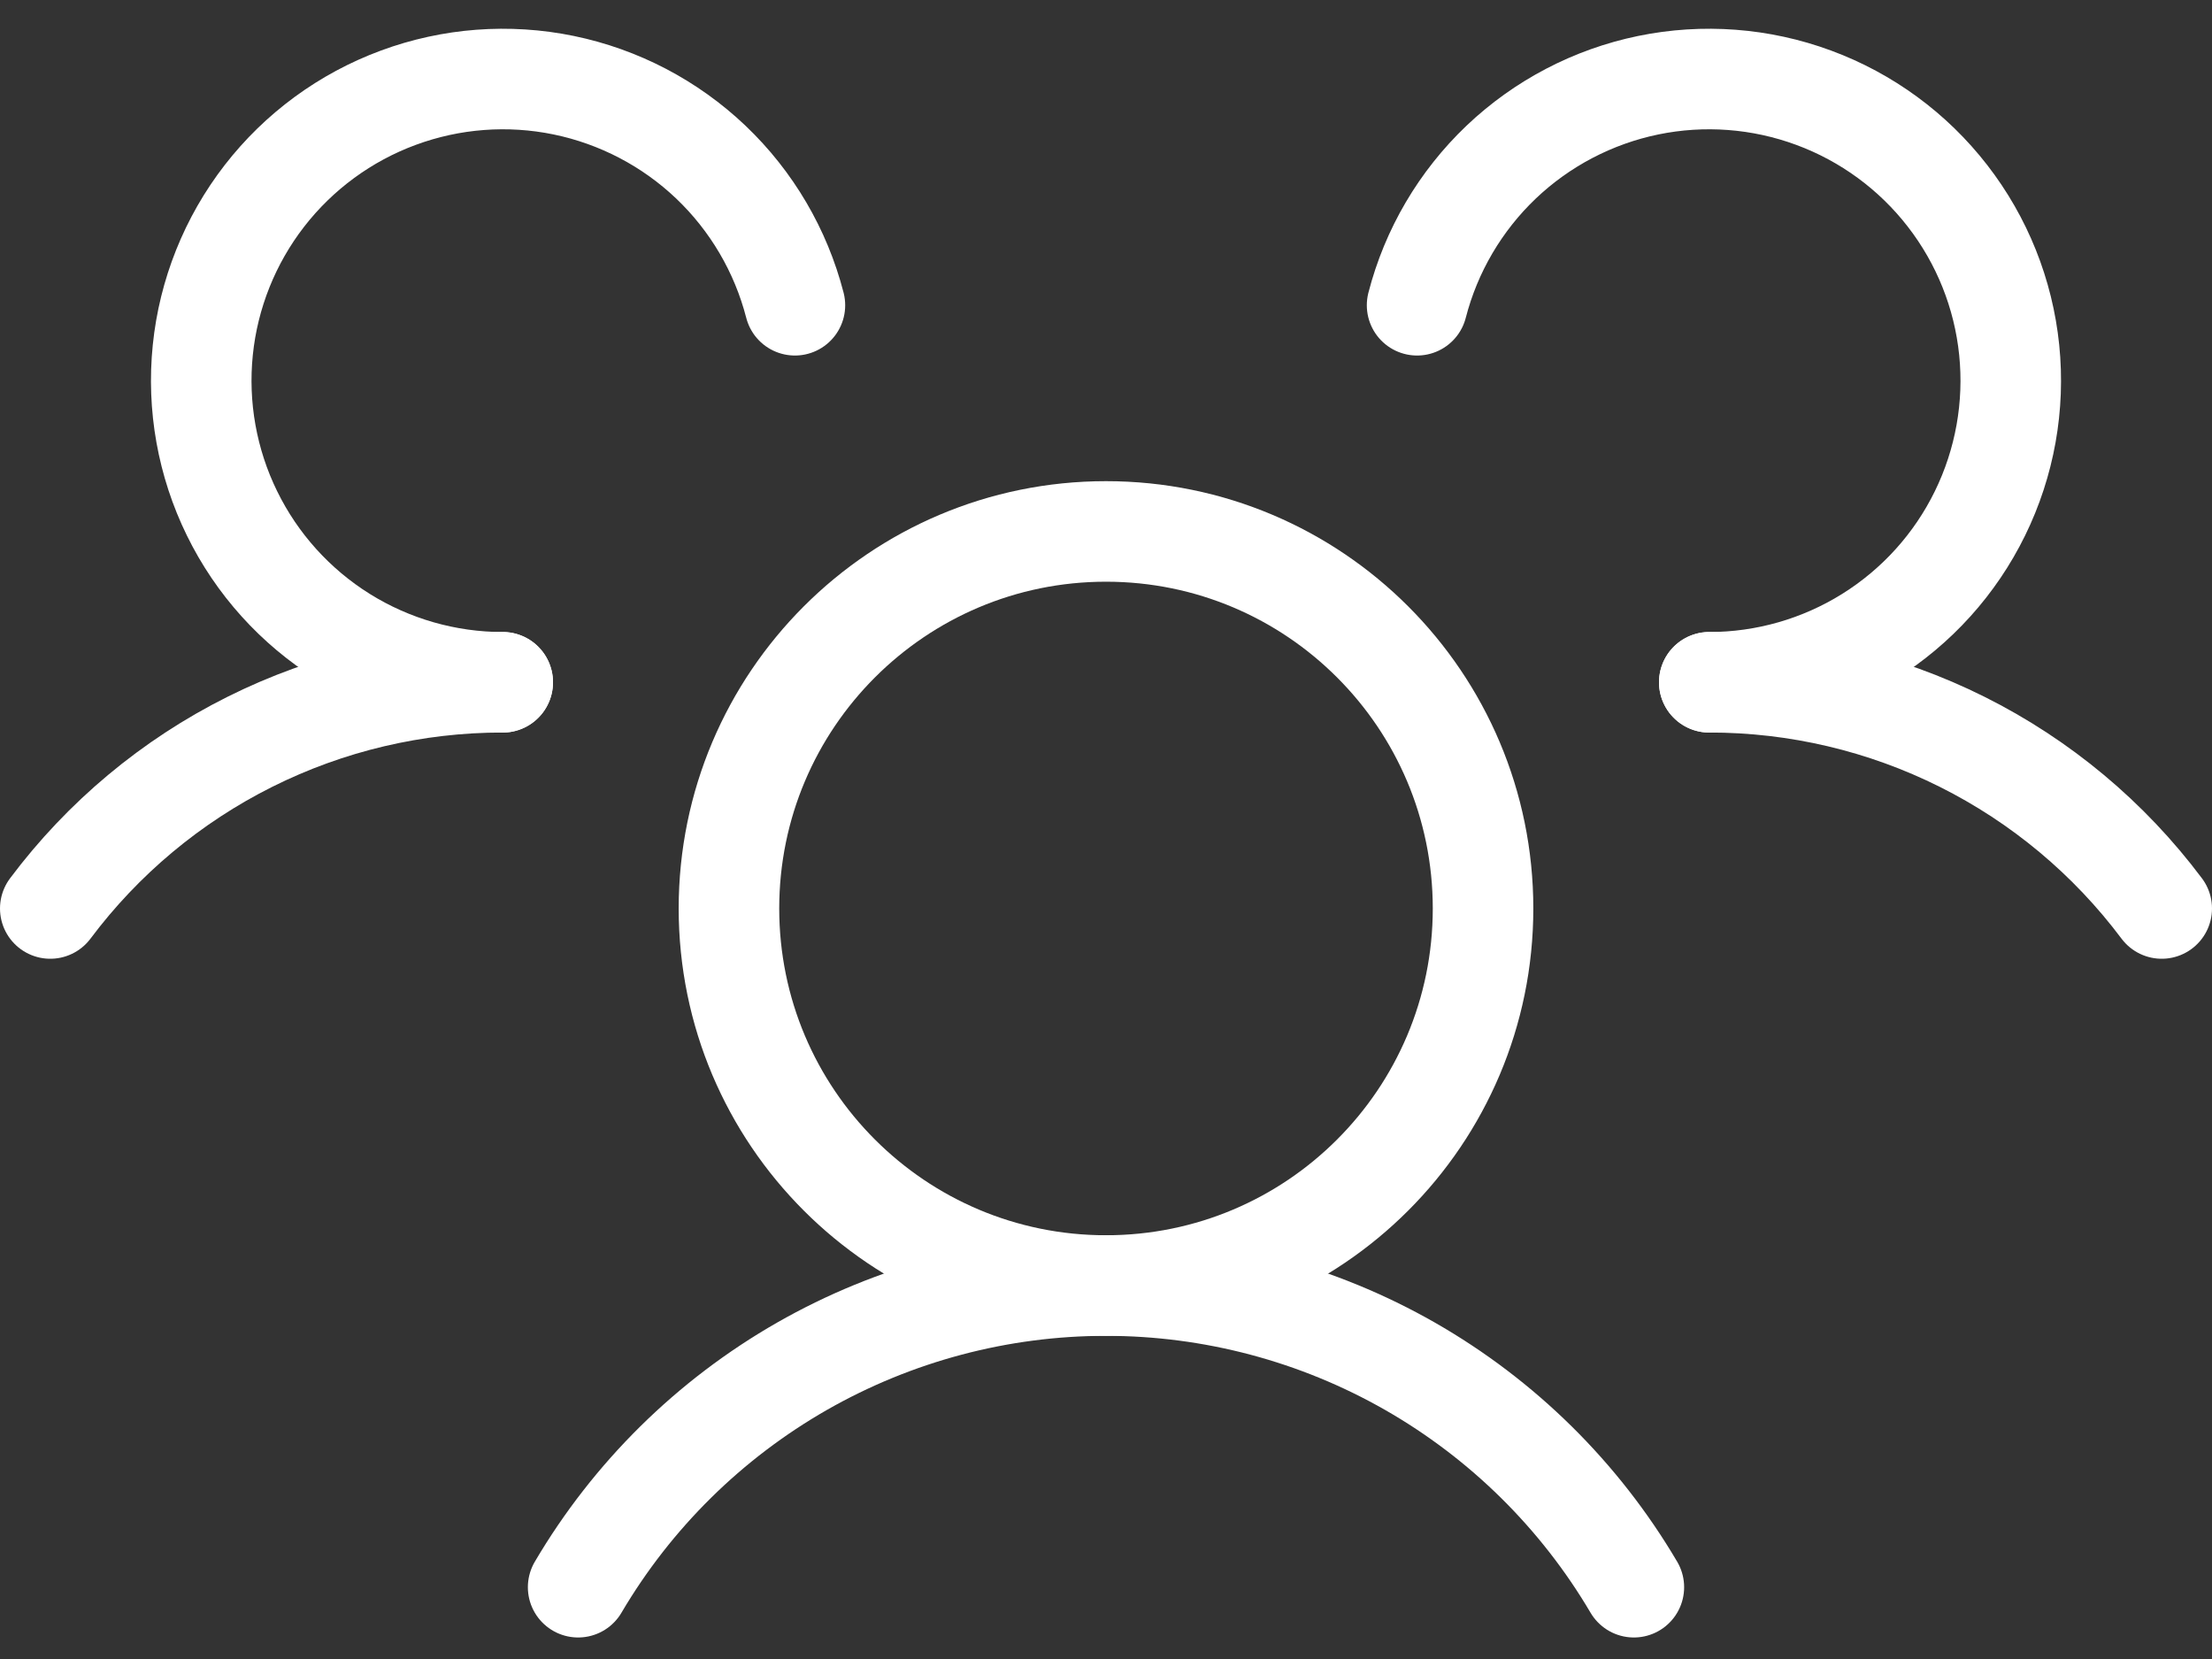 <svg width="44" height="33" viewBox="0 0 44 33" fill="none" xmlns="http://www.w3.org/2000/svg">
<rect x="0" y="0" width="44" height="33" fill="#333333" stroke="none"/>
<path d="M34 13.571C35.747 13.57 37.47 13.976 39.032 14.757C40.594 15.538 41.953 16.673 43 18.071" stroke="white" stroke-width="2" stroke-linecap="round" stroke-linejoin="round"/>
<path d="M1 18.071C2.047 16.673 3.406 15.538 4.968 14.757C6.53 13.976 8.253 13.57 10 13.571" stroke="white" stroke-width="2" stroke-linecap="round" stroke-linejoin="round"/>
<path d="M22 25.571C26.142 25.571 29.5 22.213 29.5 18.071C29.5 13.929 26.142 10.571 22 10.571C17.858 10.571 14.5 13.929 14.5 18.071C14.5 22.213 17.858 25.571 22 25.571Z" stroke="white" stroke-width="2" stroke-linecap="round" stroke-linejoin="round"/>
<path d="M11.5 31.572C12.577 29.744 14.112 28.23 15.953 27.177C17.795 26.125 19.879 25.572 22 25.572C24.121 25.572 26.205 26.125 28.047 27.177C29.888 28.23 31.423 29.744 32.5 31.572" stroke="white" stroke-width="2" stroke-linecap="round" stroke-linejoin="round"/>
<path d="M28.188 6.072C28.468 4.985 29.048 3.999 29.86 3.225C30.673 2.452 31.686 1.922 32.785 1.695C33.884 1.469 35.025 1.555 36.077 1.944C37.13 2.333 38.052 3.009 38.739 3.896C39.427 4.783 39.852 5.845 39.966 6.961C40.08 8.077 39.879 9.203 39.385 10.211C38.892 11.219 38.125 12.068 37.173 12.662C36.221 13.256 35.122 13.571 34 13.572" stroke="white" stroke-width="2" stroke-linecap="round" stroke-linejoin="round"/>
<path d="M10 13.572C8.878 13.571 7.778 13.256 6.826 12.662C5.875 12.068 5.108 11.219 4.615 10.211C4.121 9.203 3.92 8.077 4.034 6.961C4.148 5.845 4.573 4.783 5.26 3.896C5.948 3.009 6.87 2.333 7.923 1.944C8.975 1.555 10.116 1.469 11.214 1.695C12.313 1.922 13.327 2.452 14.14 3.225C14.952 3.999 15.532 4.985 15.812 6.072" stroke="white" stroke-width="2" stroke-linecap="round" stroke-linejoin="round"/>
</svg>
